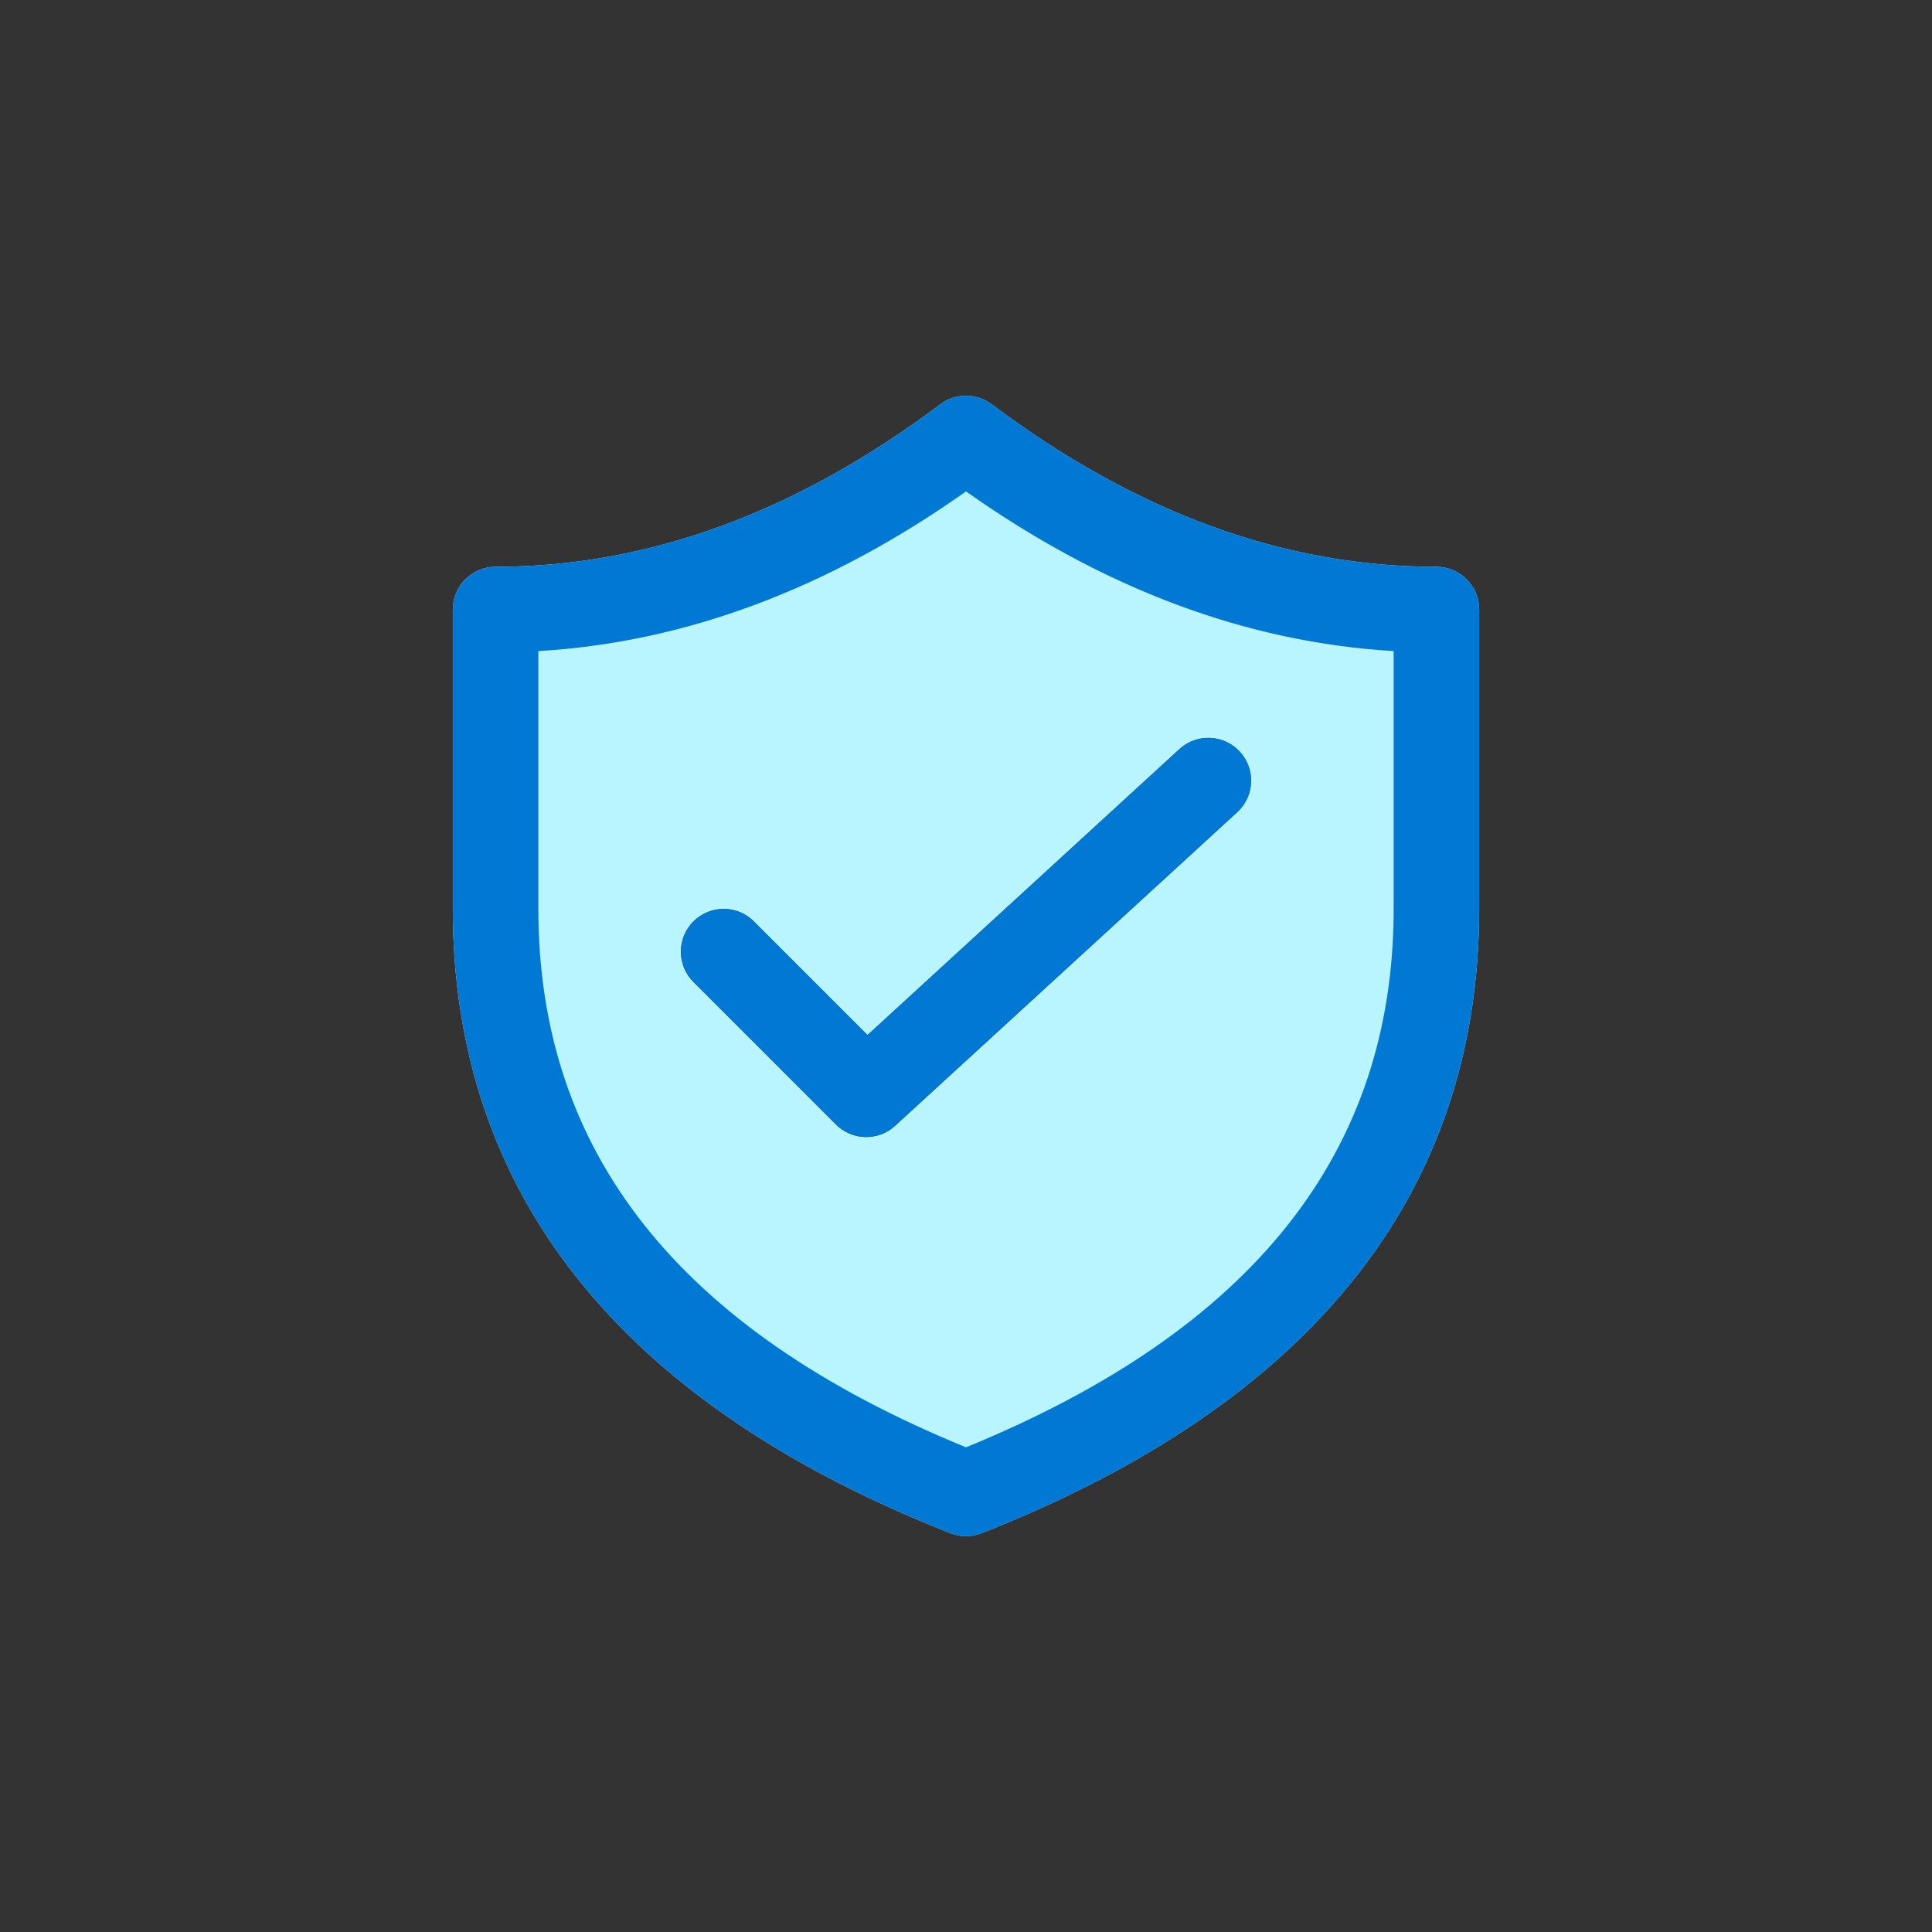 <svg width="48" height="48" viewBox="0 0 48 48" fill="none" xmlns="http://www.w3.org/2000/svg">
<rect x="0" y="0" width="48" height="48" fill="#333333" stroke="none"/>
<g clip-path="url(#clip0_3_16328)">
<path d="M35.688 14.082C31.914 14.082 28.239 12.745 24.637 10.044C24.26 9.761 23.74 9.761 23.363 10.044C19.761 12.745 16.086 14.082 12.312 14.082C11.726 14.082 11.25 14.558 11.25 15.145V22.582C11.25 29.667 15.44 34.873 23.611 38.091C23.861 38.19 24.139 38.19 24.389 38.091C32.56 34.873 36.75 29.667 36.75 22.582V15.145C36.75 14.558 36.274 14.082 35.688 14.082ZM30.739 20.178L22.239 27.969C21.82 28.354 21.172 28.34 20.77 27.938L17.228 24.396C16.813 23.981 16.813 23.308 17.228 22.893C17.643 22.478 18.316 22.478 18.73 22.893L21.553 25.716L29.303 18.611C29.735 18.215 30.407 18.244 30.804 18.677C31.201 19.109 31.171 19.781 30.739 20.178Z" fill="#B9F5FF"/>
<path d="M30.739 20.178C31.171 19.781 31.201 19.109 30.804 18.677C30.407 18.244 29.735 18.215 29.303 18.611L21.553 25.716L18.73 22.893C18.316 22.478 17.643 22.478 17.228 22.893C16.813 23.308 16.813 23.981 17.228 24.396L20.77 27.938C21.172 28.34 21.82 28.354 22.239 27.969L30.739 20.178ZM35.688 14.082C31.914 14.082 28.239 12.745 24.637 10.044C24.26 9.761 23.74 9.761 23.363 10.044C19.761 12.745 16.086 14.082 12.312 14.082C11.726 14.082 11.25 14.558 11.25 15.145V22.582C11.25 29.667 15.44 34.873 23.611 38.091C23.861 38.19 24.139 38.19 24.389 38.091C32.56 34.873 36.75 29.667 36.75 22.582V15.145C36.75 14.558 36.274 14.082 35.688 14.082ZM13.375 16.176C17.026 15.96 20.573 14.632 24 12.209C27.427 14.632 30.974 15.96 34.625 16.176V22.582C34.625 28.611 31.149 33.035 24 35.958C16.851 33.035 13.375 28.611 13.375 22.582V16.176Z" fill="#0078D4"/>
</g>
<defs>
<clipPath id="clip0_3_16328">
<rect width="48" height="48" rx="8" fill="white"/>
</clipPath>
</defs>
</svg>
